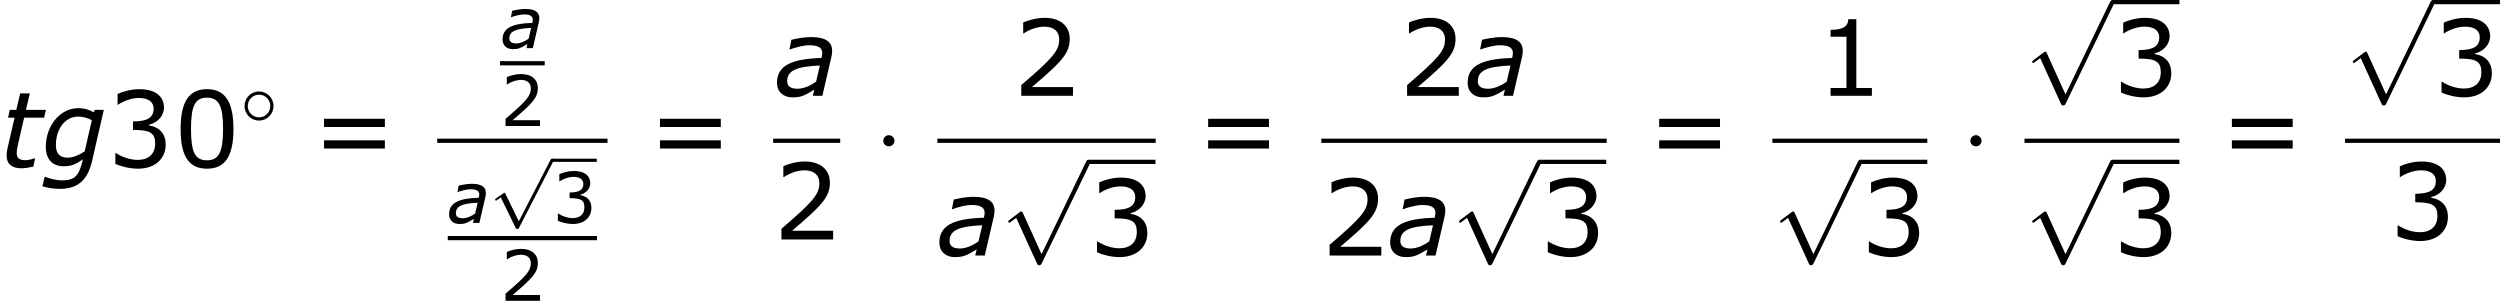 <?xml version='1.0' encoding='UTF-8'?>
<!-- This file was generated by dvisvgm 1.15.1 -->
<svg height='38.536pt' version='1.1' viewBox='-0.239 -0.23 320.249 38.536' width='320.249pt' xmlns='http://www.w3.org/2000/svg' xmlns:xlink='http://www.w3.org/1999/xlink'>
<defs>
<path d='M3.391 -2.287L3.105 -1.064C2.684 -0.77 2.176 -0.532 1.699 -0.532C1.167 -0.532 0.921 -0.731 0.921 -1.104C0.921 -1.89 1.596 -2.215 3.391 -2.287ZM2.97 -0.461L2.859 0H3.581L4.264 -2.938C4.296 -3.081 4.32 -3.248 4.32 -3.383C4.32 -4.113 3.78 -4.439 2.708 -4.439C2.184 -4.439 1.532 -4.304 1.239 -4.232L1.096 -3.502H1.135C1.485 -3.637 2.136 -3.819 2.573 -3.819C3.271 -3.819 3.573 -3.637 3.573 -3.208C3.557 -3.049 3.557 -3.033 3.518 -2.859C1.135 -2.787 0.151 -2.231 0.151 -0.969C0.151 -0.318 0.619 0.119 1.31 0.119C1.985 0.119 2.199 -0.008 2.97 -0.461Z' id='g1-97'/>
<path d='M4.717 -4.327H4.034L3.946 -4.145C3.66 -4.327 3.271 -4.455 2.771 -4.455C1.429 -4.455 0.333 -3.136 0.333 -1.54C0.333 -0.603 0.834 -0.064 1.675 -0.064C2.303 -0.064 2.612 -0.238 3.136 -0.588C2.851 0.619 2.565 1 1.564 1C1.135 1 0.58 0.858 0.286 0.731H0.246L0.079 1.453C0.461 1.564 0.929 1.644 1.374 1.644C2.763 1.644 3.494 0.985 3.835 -0.484L4.717 -4.327ZM3.811 -3.549L3.271 -1.191C2.851 -0.913 2.406 -0.715 1.977 -0.715C1.358 -0.715 1.096 -1.064 1.096 -1.667C1.096 -2.906 1.81 -3.819 2.771 -3.819C3.128 -3.819 3.478 -3.724 3.811 -3.549Z' id='g1-103'/>
<path d='M3.47 -4.327H1.961L2.255 -5.574H1.525L1.231 -4.327H0.738L0.611 -3.74H1.104L0.564 -1.413C0.524 -1.207 0.5 -1.056 0.5 -0.889C0.5 -0.214 0.905 0.087 1.62 0.087C1.874 0.087 2.223 0.032 2.517 -0.04L2.652 -0.667H2.612C2.509 -0.627 2.152 -0.524 1.937 -0.524C1.421 -0.524 1.263 -0.707 1.263 -1.088C1.263 -1.239 1.31 -1.54 1.366 -1.747L1.826 -3.74H3.335L3.47 -4.327Z' id='g1-116'/>
<path d='M3.754 -1.993C3.754 -2.909 3.021 -3.642 2.112 -3.642S0.47 -2.909 0.47 -1.993S1.203 -0.343 2.112 -0.343S3.754 -1.076 3.754 -1.993ZM2.112 -0.709C1.403 -0.709 0.837 -1.275 0.837 -1.993S1.403 -3.276 2.112 -3.276S3.387 -2.71 3.387 -1.993S2.821 -0.709 2.112 -0.709Z' id='g4-14'/>
<path d='M3.284 6.735L1.777 3.642C1.737 3.555 1.706 3.515 1.642 3.515C1.61 3.515 1.594 3.523 1.514 3.579L0.701 4.144C0.59 4.216 0.59 4.256 0.59 4.28C0.59 4.328 0.63 4.392 0.701 4.392C0.733 4.392 0.749 4.392 0.845 4.312C0.948 4.248 1.108 4.129 1.243 4.033L2.917 7.468C2.989 7.611 3.021 7.611 3.1 7.611C3.236 7.611 3.26 7.572 3.324 7.444L7.173 -0.024C7.237 -0.135 7.237 -0.151 7.237 -0.183C7.237 -0.279 7.157 -0.367 7.054 -0.367S6.918 -0.303 6.862 -0.199L3.284 6.735Z' id='g4-112'/>
<path d='M2.295 -2.989C2.295 -3.335 2.008 -3.622 1.662 -3.622S1.028 -3.335 1.028 -2.989S1.315 -2.355 1.662 -2.355S2.295 -2.642 2.295 -2.989Z' id='g5-1'/>
<path d='M4.651 10.222L2.546 5.571C2.463 5.38 2.403 5.38 2.367 5.38C2.355 5.38 2.295 5.38 2.164 5.475L1.028 6.336C0.873 6.456 0.873 6.492 0.873 6.528C0.873 6.587 0.909 6.659 0.992 6.659C1.064 6.659 1.267 6.492 1.399 6.396C1.47 6.336 1.65 6.205 1.781 6.109L4.136 11.286C4.22 11.477 4.28 11.477 4.388 11.477C4.567 11.477 4.603 11.405 4.686 11.238L10.114 0C10.198 -0.167 10.198 -0.215 10.198 -0.239C10.198 -0.359 10.102 -0.478 9.959 -0.478C9.863 -0.478 9.779 -0.418 9.684 -0.227L4.651 10.222Z' id='g5-112'/>
<use id='g3-97' transform='scale(1.5)' xlink:href='#g1-97'/>
<use id='g3-103' transform='scale(1.5)' xlink:href='#g1-103'/>
<use id='g3-116' transform='scale(1.5)' xlink:href='#g1-116'/>
<use id='g9-48' transform='scale(1.5)' xlink:href='#g7-48'/>
<use id='g9-49' transform='scale(1.5)' xlink:href='#g7-49'/>
<use id='g9-50' transform='scale(1.5)' xlink:href='#g7-50'/>
<use id='g9-51' transform='scale(1.5)' xlink:href='#g7-51'/>
<use id='g9-61' transform='scale(1.5)' xlink:href='#g7-61'/>
<path d='M4.526 -2.89C4.526 -4.899 3.915 -5.892 2.525 -5.892C1.159 -5.892 0.532 -4.931 0.532 -2.882C0.532 -0.842 1.143 0.119 2.525 0.119C3.891 0.119 4.526 -0.818 4.526 -2.89ZM3.74 -2.89C3.74 -1.135 3.422 -0.516 2.525 -0.516C1.62 -0.516 1.318 -1.128 1.318 -2.882S1.628 -5.249 2.525 -5.249S3.74 -4.629 3.74 -2.89Z' id='g7-48'/>
<path d='M4.2 0V-0.588H3.025V-5.788H2.422C2.39 -5.225 1.993 -4.987 1.08 -4.987V-4.462H2.279V-0.588H1.08V0H4.2Z' id='g7-49'/>
<path d='M4.534 0V-0.659H1.429C3.66 -2.557 4.288 -3.2 4.288 -4.304C4.288 -5.28 3.573 -5.892 2.39 -5.892C1.818 -5.892 1.135 -5.717 0.77 -5.534V-4.717H0.81C1.326 -5.058 1.906 -5.225 2.374 -5.225C3.081 -5.225 3.494 -4.867 3.494 -4.264C3.494 -3.398 2.986 -2.835 0.627 -0.81V0H4.534Z' id='g7-50'/>
<path d='M4.455 -1.707C4.455 -2.501 4.002 -3.025 3.192 -3.152V-3.208C3.803 -3.335 4.327 -3.859 4.327 -4.502C4.327 -5.042 4.026 -5.892 2.438 -5.892C1.866 -5.892 1.183 -5.709 0.818 -5.526V-4.717H0.85C1.342 -5.042 1.929 -5.225 2.422 -5.225C3.144 -5.225 3.541 -4.931 3.541 -4.423C3.541 -3.74 3.073 -3.454 1.985 -3.454V-2.811C3.271 -2.811 3.66 -2.596 3.66 -1.771C3.66 -1 3.16 -0.548 2.342 -0.548C1.787 -0.548 1.143 -0.762 0.707 -1.056H0.651V-0.246C1.048 -0.064 1.715 0.119 2.358 0.119C3.645 0.119 4.455 -0.635 4.455 -1.707Z' id='g7-51'/>
<path d='M5.55 -3.033V-3.653H0.953V-3.033H5.55ZM5.55 -1.405V-2.025H0.953V-1.405H5.55Z' id='g7-61'/>
</defs>
<g id='page1' transform='matrix(1.13 0 0 1.13 -63.986 -61.562)'>
<use x='56.413' xlink:href='#g3-116' y='73.222'/>
<use x='61.106' xlink:href='#g3-103' y='73.222'/>
<use x='68.514' xlink:href='#g9-51' y='73.222'/>
<use x='76.089' xlink:href='#g9-48' y='73.222'/>
<use x='83.665' xlink:href='#g4-14' y='68.286'/>
<use x='91.718' xlink:href='#g9-61' y='73.222'/>
<use x='113.235' xlink:href='#g1-97' y='59.73'/>
<rect height='0.478' width='5.069' x='113.096' y='61.209'/>
<use x='113.096' xlink:href='#g7-50' y='68.56'/>
<rect height='0.478' width='19.307' x='105.977' y='69.995'/>
<use x='107.172' xlink:href='#g1-97' y='79.55'/>
<use x='111.944' xlink:href='#g4-112' y='72.625'/>
<rect height='0.359' width='5.069' x='119.001' y='72.266'/>
<use x='119.001' xlink:href='#g7-51' y='79.55'/>
<rect height='0.478' width='16.916' x='107.172' y='81.029'/>
<use x='113.096' xlink:href='#g7-50' y='88.379'/>
<use x='129.8' xlink:href='#g9-61' y='73.222'/>
<use x='144.268' xlink:href='#g3-97' y='65.135'/>
<rect height='0.478' width='7.603' x='144.059' y='69.995'/>
<use x='144.059' xlink:href='#g9-50' y='81.423'/>
<use x='155.515' xlink:href='#g5-1' y='73.222'/>
<use x='171.249' xlink:href='#g9-50' y='65.135'/>
<rect height='0.478' width='24.751' x='162.676' y='69.995'/>
<use x='162.676' xlink:href='#g3-97' y='83.244'/>
<use x='169.834' xlink:href='#g5-112' y='72.864'/>
<rect height='0.478' width='7.603' x='179.796' y='72.385'/>
<use x='179.796' xlink:href='#g9-51' y='83.244'/>
<use x='191.943' xlink:href='#g9-61' y='73.222'/>
<use x='214.985' xlink:href='#g9-50' y='65.135'/>
<use x='222.56' xlink:href='#g3-97' y='65.135'/>
<rect height='0.478' width='32.355' x='206.202' y='69.995'/>
<use x='206.202' xlink:href='#g9-50' y='83.244'/>
<use x='213.777' xlink:href='#g3-97' y='83.244'/>
<use x='220.936' xlink:href='#g5-112' y='72.864'/>
<rect height='0.478' width='7.603' x='230.898' y='72.385'/>
<use x='230.898' xlink:href='#g9-51' y='83.244'/>
<use x='243.073' xlink:href='#g9-61' y='73.222'/>
<use x='262.314' xlink:href='#g9-49' y='65.135'/>
<rect height='0.478' width='17.566' x='257.332' y='69.995'/>
<use x='257.332' xlink:href='#g5-112' y='72.864'/>
<rect height='0.478' width='7.603' x='267.295' y='72.385'/>
<use x='267.295' xlink:href='#g9-51' y='83.244'/>
<use x='278.751' xlink:href='#g5-1' y='73.222'/>
<use x='285.911' xlink:href='#g5-112' y='54.755'/>
<rect height='0.478' width='7.603' x='295.874' y='54.276'/>
<use x='295.874' xlink:href='#g9-51' y='65.135'/>
<rect height='0.478' width='17.566' x='285.911' y='69.995'/>
<use x='285.911' xlink:href='#g5-112' y='72.864'/>
<rect height='0.478' width='7.603' x='295.874' y='72.385'/>
<use x='295.874' xlink:href='#g9-51' y='83.244'/>
<use x='307.994' xlink:href='#g9-61' y='73.222'/>
<use x='322.253' xlink:href='#g5-112' y='54.755'/>
<rect height='0.478' width='7.603' x='332.216' y='54.276'/>
<use x='332.216' xlink:href='#g9-51' y='65.135'/>
<rect height='0.478' width='17.566' x='322.253' y='69.995'/>
<use x='327.234' xlink:href='#g9-51' y='81.423'/>
</g>
</svg>
